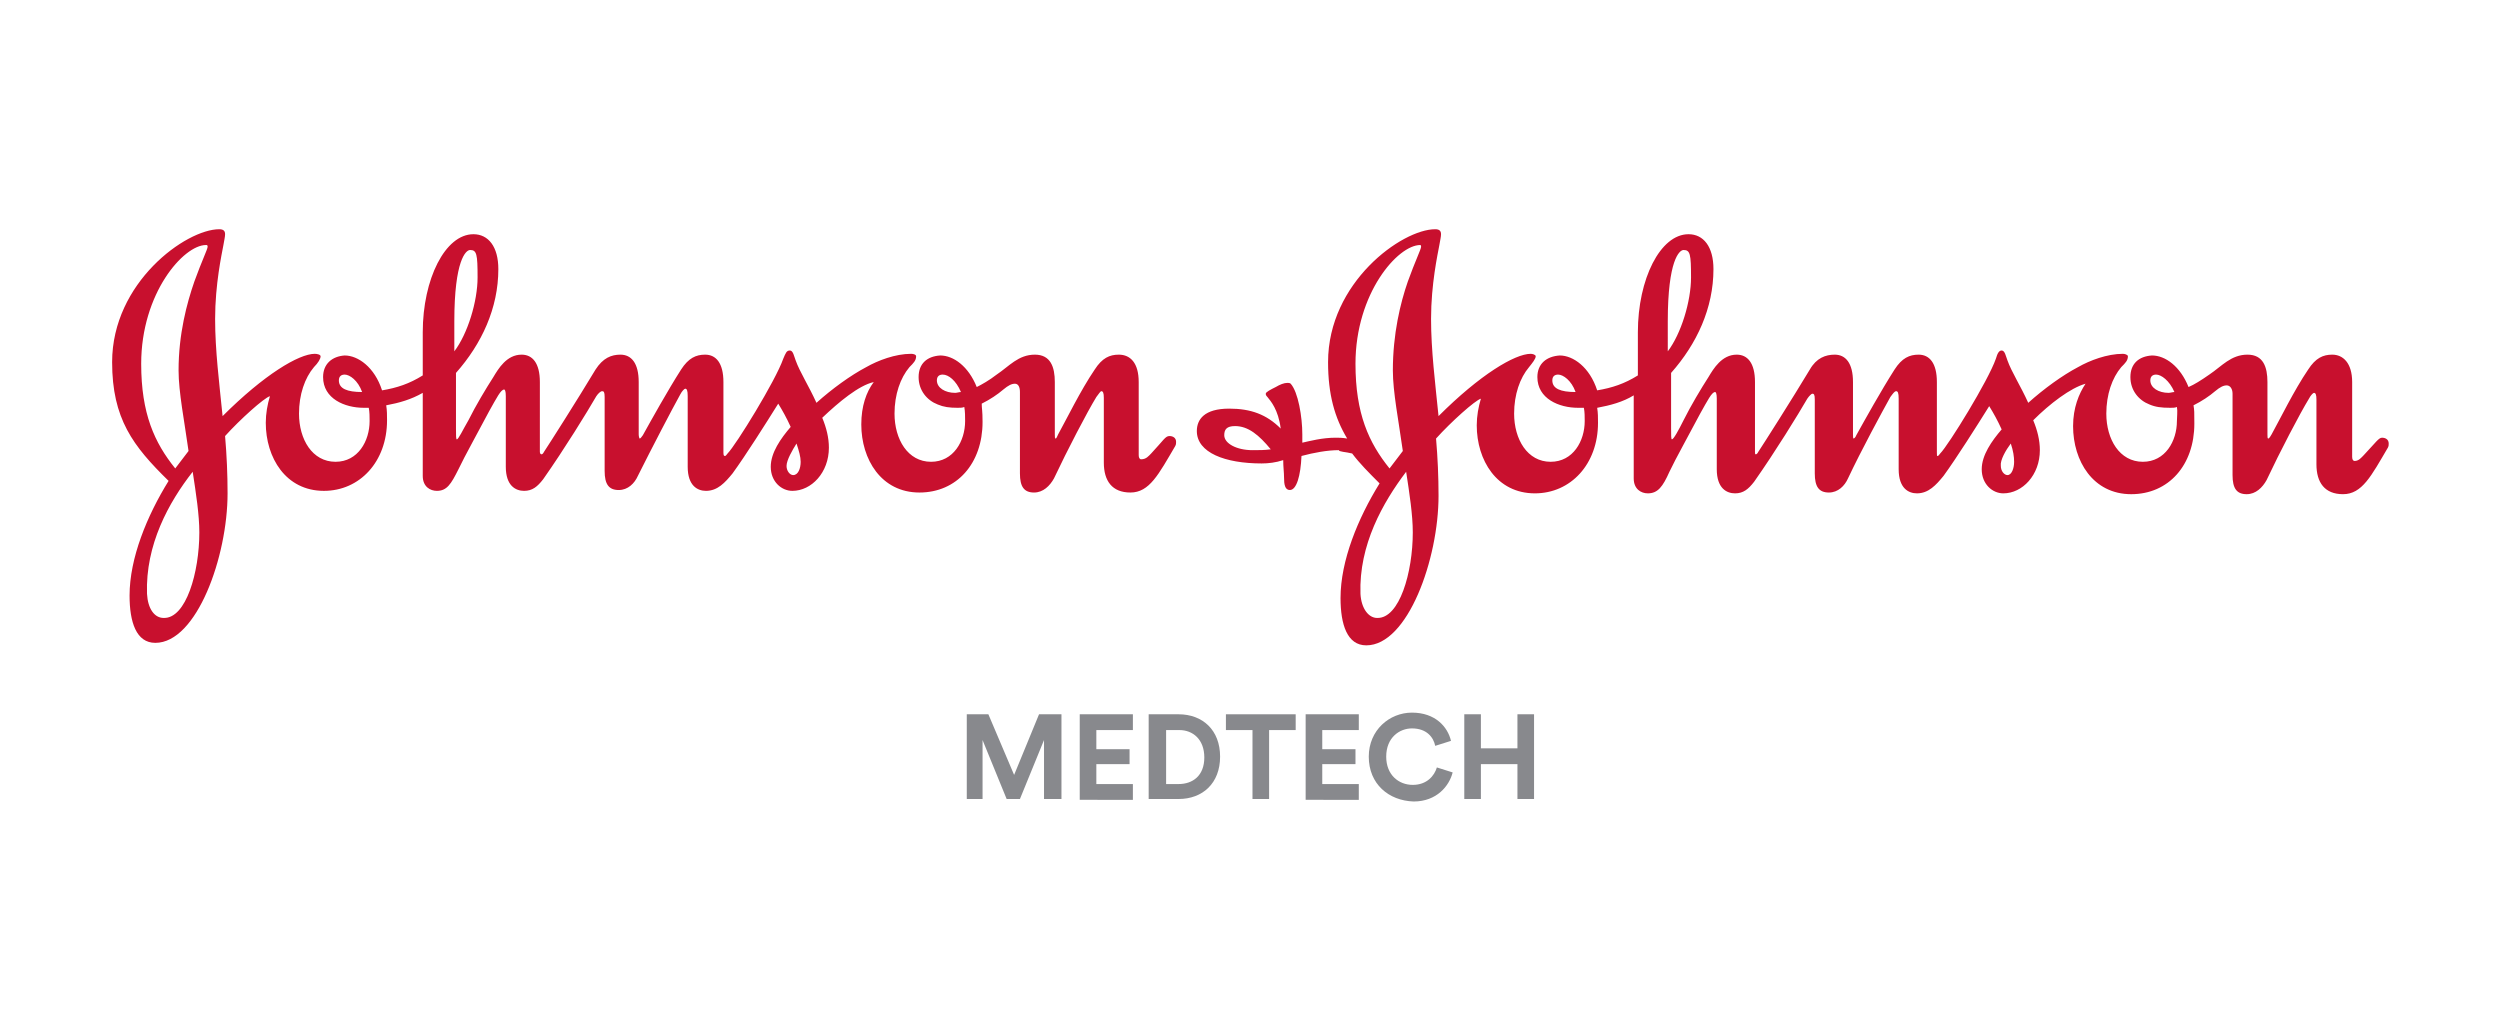 <?xml version="1.0" encoding="utf-8"?>
<!-- Generator: Adobe Illustrator 26.2.1, SVG Export Plug-In . SVG Version: 6.00 Build 0)  -->
<!DOCTYPE svg PUBLIC "-//W3C//DTD SVG 1.1//EN" "http://www.w3.org/Graphics/SVG/1.1/DTD/svg11.dtd">
<svg version="1.1" id="Capa_1" xmlns:x="http://ns.adobe.com/Extensibility/1.0/" xmlns:i="http://ns.adobe.com/AdobeIllustrator/10.0/" xmlns:graph="http://ns.adobe.com/Graphs/1.0/"
	 xmlns="http://www.w3.org/2000/svg" xmlns:xlink="http://www.w3.org/1999/xlink" x="0px" y="0px" width="301px" height="124.2px"
	 viewBox="0 0 301 124.2" style="enable-background:new 0 0 301 124.2;" xml:space="preserve">
<style type="text/css">
	.st0{fill:#88898D;}
	.st1{fill:#C8102E;}
</style>
<g>
	<g>
		<path class="st0" d="M125.7,96.2v-7.1l-2.9,7.1h-1.6l-2.9-7.1v7.1h-1.9V86h2.6l3.1,7.3l3-7.3h2.7v10.2H125.7z"/>
		<path class="st0" d="M130,96.2V86h6.4v1.9H132v2.3h4V92h-4v2.4h4.4v1.9H130z"/>
		<path class="st0" d="M138.3,96.2V86h3.6c2.9,0,5,1.9,5,5.1c0,3.2-2.1,5.1-5,5.1H138.3z M141.9,94.4c1.7,0,3.1-1,3.1-3.2
			c0-2.2-1.4-3.3-3-3.3h-1.6v6.5H141.9z"/>
		<path class="st0" d="M152.8,87.9v8.3h-2v-8.3h-3.2V86h8.4v1.9H152.8z"/>
		<path class="st0" d="M157.2,96.2V86h6.4v1.9h-4.4v2.3h4V92h-4v2.4h4.4v1.9H157.2z"/>
		<path class="st0" d="M164.8,91.1c0-3.2,2.5-5.3,5.2-5.3c2.8,0,4.3,1.7,4.7,3.4l-1.9,0.6c-0.2-1-1-2.1-2.8-2.1
			c-1.5,0-3.1,1.1-3.1,3.4c0,2.2,1.5,3.4,3.2,3.4c1.7,0,2.6-1.1,2.9-2.1l1.9,0.6c-0.4,1.6-1.9,3.5-4.7,3.5
			C167.2,96.4,164.8,94.4,164.8,91.1z"/>
		<path class="st0" d="M182.7,96.2V92h-4.4v4.2h-2V86h2v4.1h4.4V86h2v10.2H182.7z"/>
	</g>
	<g>
		<g>
			<g>
				<path class="st1" d="M25,29.7c0,0.3-0.7,1.7-1.6,4.2c-0.9,2.6-1.9,6.3-1.9,10.7c0,2.6,0.7,6.1,1.2,9.7l-1.6,2.1
					c-2.5-3.1-4.1-6.6-4.1-12.6c0-8.5,5.1-14.3,7.8-14.3C24.9,29.5,25,29.5,25,29.7z M95.9,53.4c0.3,0.9,0.5,1.6,0.5,2.2
					c0,0.8-0.3,1.6-0.9,1.6c-0.4,0-0.8-0.5-0.8-1.1C94.7,55.4,95.4,54.2,95.9,53.4z M23.2,56.8c0.4,2.6,0.8,5.2,0.8,7.3
					c0,4.8-1.6,10.4-4.3,10.3c-1.1,0-1.9-1.1-2-2.9C17.5,65.6,20.3,60.5,23.2,56.8z M105.2,46c-0.9,1.2-1.5,2.9-1.5,5.1
					c0,4.2,2.4,8.2,7,8.2c4.5,0,7.6-3.5,7.6-8.5c0-1.4-0.1-1.6-0.1-2.2c1-0.5,1.9-1.1,2.6-1.7c0.6-0.5,1-0.7,1.4-0.7
					c0.4,0,0.6,0.4,0.6,1v9.8c0,1.6,0.5,2.3,1.7,2.3c1.1,0,1.9-0.8,2.4-1.7c1.6-3.4,4-8,5.1-9.8c0.3-0.4,0.5-0.7,0.6-0.7
					c0.2,0,0.3,0.2,0.3,0.8v7.8c0,2.2,1,3.6,3.2,3.6c2.3,0,3.4-2.2,5.4-5.6c0.1-0.2,0.1-0.3,0.1-0.5c0-0.5-0.4-0.7-0.8-0.7
					c-0.5,0-0.7,0.5-2.2,2.1c-0.3,0.3-0.6,0.7-1.2,0.7c-0.2,0-0.3-0.2-0.3-0.5V46c0-2.3-1-3.3-2.4-3.3c-1.1,0-2,0.4-2.9,1.8
					c-1.7,2.5-3.4,6-4.4,7.8c-0.1,0.2-0.2,0.5-0.3,0.5c-0.1,0-0.1-0.2-0.1-0.5V46c0-1.8-0.5-3.3-2.4-3.3c-2,0-3.1,1.4-4.6,2.4
					c-0.9,0.7-1.8,1.2-2.4,1.5c-1-2.5-2.8-3.8-4.4-3.8c-1.6,0.1-2.6,1-2.6,2.6c0,1.6,1,2.8,2.3,3.3c0.7,0.3,1.4,0.4,2.4,0.4
					c0.3,0,0.6,0,0.8-0.1c0.1,0.5,0.1,1.2,0.1,1.7c0,2.4-1.4,4.9-4.1,4.9c-2.8,0-4.4-2.7-4.4-5.8c0-2.3,0.7-4.3,1.8-5.6
					c0.5-0.5,0.8-0.8,0.8-1.3c0-0.2-0.3-0.3-0.6-0.3c-1.9,0-4,0.8-5.4,1.6c-1.9,1-4.1,2.6-6,4.3c-0.9-2-2-3.7-2.5-5.1
					c-0.2-0.5-0.3-1.2-0.7-1.2c-0.4,0-0.5,0.3-0.8,1c-0.9,2.6-5.7,10.4-6.7,11.4c-0.1,0.1-0.2,0.3-0.3,0.3c-0.1,0-0.2,0-0.2-0.4V46
					c0-2.3-0.9-3.3-2.2-3.3c-1.1,0-2,0.4-2.9,1.8c-1.6,2.5-3.6,6.1-4.6,7.9c-0.2,0.3-0.3,0.4-0.4,0.4c0,0-0.1-0.2-0.1-0.5V46
					c0-2.3-0.9-3.3-2.2-3.3c-1.1,0-2.1,0.4-3,1.8c-2.1,3.5-5.6,9-6.2,9.9c-0.1,0.2-0.2,0.3-0.3,0.3c-0.1,0-0.2-0.1-0.2-0.3V46
					c0-2.3-0.9-3.3-2.2-3.3c-1.8,0-2.8,1.7-3.4,2.7c-0.9,1.4-2.1,3.4-3,5.2c-0.7,1.2-1.2,2.3-1.4,2.3c-0.1,0-0.1-0.5-0.1-1.3v-6.7
					c3.1-3.5,5.1-7.8,5.1-12.5c0-2.7-1.2-4.2-3-4.2c-3.4,0-6.1,5.4-6.1,11.8v5.2c-1.6,1-3.1,1.5-4.9,1.8c-0.9-2.8-2.9-4.2-4.5-4.2
					c-1.5,0.1-2.6,1-2.6,2.6c0,2.6,2.6,3.7,4.9,3.7h0.6c0.1,0.5,0.1,1.1,0.1,1.6c0,2.4-1.4,4.9-4.1,4.9c-2.8,0-4.4-2.7-4.4-5.8
					c0-2.3,0.7-4.3,1.8-5.6c0.5-0.5,0.8-1,0.8-1.3c0-0.2-0.4-0.3-0.7-0.3c-1.9,0-6.1,2.5-11.1,7.5c-0.4-4-0.9-7.9-0.9-11.7
					c0-4.2,0.8-7.8,1-8.9c0.1-0.6,0.2-1,0.2-1.3c0-0.4-0.2-0.6-0.7-0.6c-4,0-12.9,6.4-12.9,16c0,6.8,2.5,10.1,6.8,14.3
					c-2.6,4.2-4.7,9.3-4.7,13.8c0,3.2,0.8,5.7,3.1,5.7c5,0,8.7-10.4,8.7-18c0-2.3-0.1-4.6-0.3-6.9c1.8-2,4.7-4.6,5.4-4.8
					c-0.3,1-0.5,2.1-0.5,3.2c0,4.2,2.4,8.2,7,8.2c4.3,0,7.6-3.5,7.6-8.5c0-0.6,0-1.2-0.1-1.8c1.6-0.3,3-0.7,4.4-1.5v10
					c0,1.3,0.9,1.8,1.7,1.8c1.2,0,1.7-0.8,2.6-2.6c0.7-1.5,2.6-4.9,3.7-7c0.9-1.6,1.4-2.6,1.8-2.6c0.1,0,0.2,0.2,0.2,0.8v8.5
					c0,2.3,1.2,2.9,2.2,2.9c1,0,1.6-0.5,2.3-1.4c2.6-3.7,5.3-8.1,6.4-10c0.2-0.3,0.5-0.6,0.7-0.6c0.2,0,0.3,0.1,0.3,0.7v8.9
					c0,1.6,0.5,2.3,1.7,2.3c1.1,0,1.9-0.8,2.3-1.7c1.7-3.4,4.1-8,5.1-9.8c0.2-0.4,0.5-0.7,0.6-0.7c0.2,0,0.3,0.2,0.3,0.9v8.5
					c0,2.3,1.2,2.9,2.2,2.9c1.4,0,2.3-1,3.2-2.1c1.6-2.2,4-6,5.5-8.4c0.5,0.8,1,1.7,1.5,2.8c-1.2,1.4-2.4,3.1-2.4,4.8
					c0,1.8,1.3,2.9,2.6,2.9c2.3,0,4.4-2.2,4.4-5.2c0-1.2-0.3-2.4-0.8-3.6C101,48.4,103.4,46.4,105.2,46z M54.7,38.7
					c0-7.4,1.4-8.6,1.9-8.6c0.8,0,0.9,0.5,0.9,3.3c0,2.9-1.2,6.8-2.8,8.9V38.7z M40.8,45.8c0-0.5,0.3-0.7,0.7-0.7
					c0.6,0,1.6,0.7,2.1,2.1C41.8,47.2,40.8,46.8,40.8,45.8z M112.8,45.8c0-0.5,0.3-0.7,0.7-0.7c0.7,0,1.6,0.7,2.2,2.1
					c-0.2,0-0.5,0.1-0.7,0.1C113.8,47.3,112.8,46.7,112.8,45.8z"/>
				<path class="st1" d="M153,54.1c-0.8,0.1-1.3,0.1-2.2,0.1c-1.9,0-3.4-0.8-3.4-1.8c0-0.7,0.3-1.1,1.3-1.1
					C150.3,51.3,151.6,52.4,153,54.1z M162.8,54.6c0.9,1.2,2,2.3,3.3,3.6c-2.6,4.2-4.7,9.3-4.7,13.8c0,3.2,0.8,5.7,3.1,5.7
					c5,0,8.7-10.4,8.7-18c0-2.3-0.1-4.6-0.3-6.9c1.8-2,4.7-4.6,5.4-4.8c-0.3,1-0.5,2.1-0.5,3.2c0,4.2,2.4,8.2,7,8.2
					c4.3,0,7.6-3.5,7.6-8.5c0-0.6,0-1.2-0.1-1.8c1.6-0.3,3.1-0.7,4.4-1.5v10c0,1.3,0.9,1.8,1.7,1.8c1.2,0,1.8-0.8,2.6-2.6
					c0.7-1.5,2.6-4.9,3.7-7c0.9-1.6,1.4-2.6,1.8-2.6c0.1,0,0.2,0.2,0.2,0.8v8.5c0,2.3,1.2,2.9,2.2,2.9c1,0,1.6-0.5,2.3-1.4
					c2.6-3.7,5.3-8.1,6.4-10c0.2-0.3,0.5-0.6,0.6-0.6c0.2,0,0.3,0.1,0.3,0.7v8.9c0,1.6,0.5,2.3,1.7,2.3c1.1,0,1.9-0.8,2.3-1.7
					c1.6-3.4,4.1-8,5.1-9.8c0.3-0.4,0.5-0.7,0.7-0.7c0.2,0,0.3,0.2,0.3,0.9v8.5c0,2.3,1.2,2.9,2.2,2.9c1.4,0,2.3-1,3.2-2.1
					c1.6-2.2,4-6,5.5-8.4c0.5,0.8,1,1.7,1.5,2.8c-1.2,1.4-2.4,3.1-2.4,4.8c0,1.8,1.3,2.9,2.6,2.9c2.3,0,4.4-2.2,4.4-5.2
					c0-1.2-0.3-2.4-0.8-3.6c2-2,4.5-3.9,6.3-4.4c-0.8,1.2-1.5,2.9-1.5,5.1c0,4.2,2.4,8.2,7,8.2c4.5,0,7.6-3.5,7.6-8.5
					c0-1.4,0-1.6-0.1-2.2c1-0.5,1.9-1.1,2.6-1.7c0.6-0.5,1-0.7,1.4-0.7c0.4,0,0.7,0.4,0.7,1v9.8c0,1.6,0.5,2.3,1.7,2.3
					c1.1,0,1.9-0.8,2.4-1.7c1.6-3.4,4-8,5.1-9.8c0.2-0.4,0.5-0.7,0.6-0.7c0.2,0,0.3,0.2,0.3,0.8v7.8c0,2.2,1,3.6,3.2,3.6
					c2.3,0,3.4-2.2,5.4-5.6c0.1-0.2,0.1-0.3,0.1-0.5c0-0.5-0.4-0.7-0.8-0.7c-0.4,0-0.7,0.5-2.2,2.1c-0.3,0.3-0.6,0.7-1.1,0.7
					c-0.2,0-0.3-0.2-0.3-0.5V46c0-2.3-1.1-3.3-2.4-3.3c-1.1,0-2,0.4-2.9,1.8c-1.7,2.5-3.4,6-4.4,7.8c-0.1,0.2-0.3,0.5-0.4,0.5
					c-0.1,0-0.1-0.2-0.1-0.5V46c0-1.8-0.5-3.3-2.4-3.3c-2,0-3.1,1.4-4.6,2.4c-1,0.7-1.8,1.2-2.5,1.5c-1-2.5-2.8-3.8-4.4-3.8
					c-1.6,0.1-2.6,1-2.6,2.6c0,1.6,1,2.8,2.3,3.3c0.7,0.3,1.4,0.4,2.5,0.4c0.3,0,0.6,0,0.8-0.1c0.1,0.5,0,1.2,0,1.7
					c0,2.4-1.4,4.9-4.1,4.9c-2.8,0-4.4-2.7-4.4-5.8c0-2.3,0.7-4.3,1.8-5.6c0.5-0.5,0.8-0.8,0.8-1.3c0-0.2-0.4-0.3-0.6-0.3
					c-1.9,0-4,0.8-5.4,1.6c-1.9,1-4.1,2.6-6,4.3c-0.9-2-2-3.7-2.5-5.1c-0.2-0.5-0.3-1.2-0.7-1.2c-0.3,0-0.5,0.3-0.7,1
					c-0.9,2.6-5.7,10.4-6.7,11.4c-0.1,0.1-0.2,0.3-0.3,0.3c-0.1,0-0.1,0-0.1-0.4V46c0-2.3-0.9-3.3-2.2-3.3c-1.1,0-2,0.4-2.9,1.8
					c-1.6,2.5-3.6,6.1-4.6,7.9c-0.1,0.3-0.3,0.4-0.3,0.4c-0.1,0-0.1-0.2-0.1-0.5V46c0-2.3-0.9-3.3-2.2-3.3c-1.1,0-2.2,0.4-3,1.8
					c-2.1,3.5-5.6,9-6.2,9.9c-0.1,0.2-0.2,0.3-0.3,0.3c-0.1,0-0.1-0.1-0.1-0.3V46c0-2.3-0.9-3.3-2.2-3.3c-1.8,0-2.8,1.7-3.4,2.7
					c-0.9,1.4-2.1,3.4-3,5.2c-0.6,1.2-1.2,2.3-1.4,2.3c-0.1,0-0.1-0.5-0.1-1.3v-6.7c3.1-3.5,5.1-7.8,5.1-12.5c0-2.7-1.2-4.2-3-4.2
					c-3.4,0-6.1,5.4-6.1,11.8v5.2c-1.6,1-3.1,1.5-4.9,1.8c-0.9-2.8-2.9-4.2-4.5-4.2c-1.6,0.1-2.7,1-2.7,2.6c0,2.6,2.6,3.7,4.9,3.7
					h0.7c0.1,0.5,0.1,1.1,0.1,1.6c0,2.4-1.4,4.9-4.1,4.9c-2.8,0-4.4-2.7-4.4-5.8c0-2.3,0.7-4.3,1.8-5.6c0.4-0.5,0.8-1,0.8-1.3
					c0-0.2-0.4-0.3-0.6-0.3c-1.9,0-6.1,2.5-11.1,7.5c-0.4-4-0.9-7.9-0.9-11.7c0-4.2,0.8-7.8,1-8.9c0.1-0.6,0.2-1,0.2-1.3
					c0-0.4-0.2-0.6-0.7-0.6c-4,0-12.9,6.4-12.9,16c0,3.9,0.8,6.7,2.3,9.2c-0.6-0.1-1-0.1-1.4-0.1c-1.6,0-3.1,0.4-4,0.6v-1
					c0-2.1-0.5-5.1-1.4-6.1c-0.1-0.1-0.3-0.1-0.4-0.1c-0.4,0-0.9,0.2-1.4,0.5c-0.6,0.3-1.2,0.6-1.2,0.8c0,0.1,0,0.2,0.2,0.4
					c0.4,0.5,1.3,1.5,1.6,3.8c-1.7-1.7-3.6-2.4-6.2-2.4c-3,0-3.9,1.3-3.9,2.7c0,2.6,3.4,3.9,7.8,3.9c0.8,0,1.7-0.1,2.6-0.4
					c0,0.8,0.1,1.5,0.1,2.1c0,0.8,0.1,1.5,0.7,1.5c0.8,0,1.3-1.7,1.4-4.1c1.5-0.4,3.1-0.7,4.5-0.7C161.2,54.4,162,54.4,162.8,54.6z
					 M171.1,29.7c0,0.3-0.7,1.7-1.6,4.2c-0.9,2.6-1.8,6.3-1.8,10.7c0,2.6,0.7,6.1,1.2,9.7l-1.6,2.1c-2.5-3.1-4.1-6.6-4.1-12.6
					c0-8.5,5.1-14.3,7.8-14.3C171,29.5,171.1,29.5,171.1,29.7z M242.1,53.4c0.3,0.9,0.4,1.6,0.4,2.2c0,0.8-0.3,1.6-0.8,1.6
					c-0.4,0-0.8-0.5-0.8-1.1C240.8,55.4,241.5,54.2,242.1,53.4z M169.3,56.8c0.4,2.6,0.8,5.2,0.8,7.3c0,4.8-1.6,10.4-4.3,10.3
					c-1,0-1.9-1.1-2-2.9C163.6,65.6,166.5,60.5,169.3,56.8z M200.8,38.7c0-7.4,1.4-8.6,1.9-8.6c0.8,0,0.9,0.5,0.9,3.3
					c0,2.9-1.2,6.8-2.8,8.9V38.7z M186.9,45.8c0-0.5,0.3-0.7,0.7-0.7c0.6,0,1.6,0.7,2.1,2.1C187.9,47.2,186.9,46.8,186.9,45.8z
					 M258.9,45.8c0-0.5,0.3-0.7,0.7-0.7c0.6,0,1.6,0.7,2.2,2.1c-0.2,0-0.5,0.1-0.7,0.1C259.9,47.3,258.9,46.7,258.9,45.8z"/>
			</g>
		</g>
	</g>
</g>
</svg>
